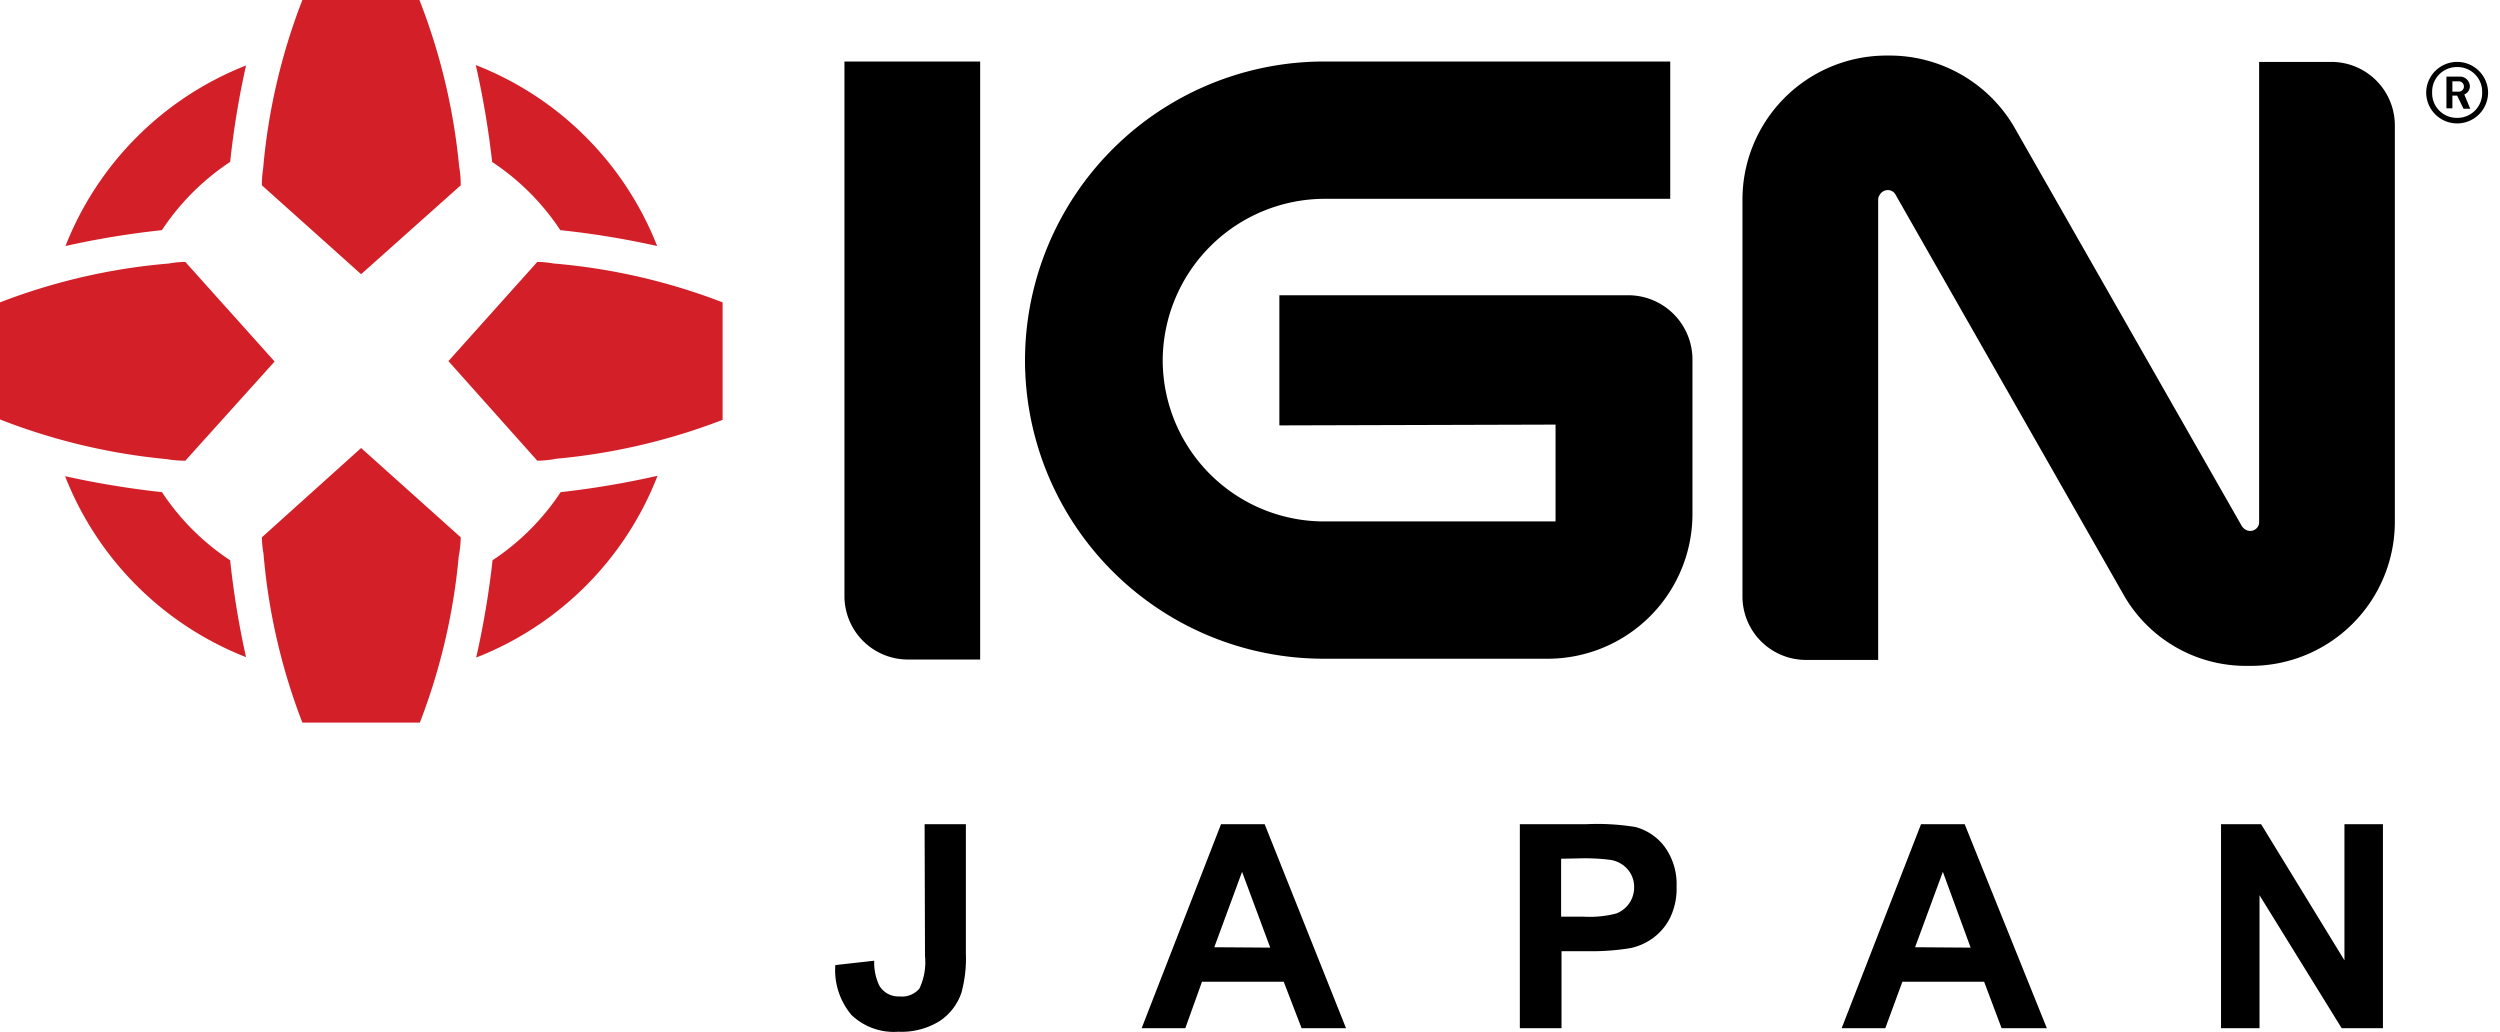 <svg width="63" height="26" viewBox="0 0 63 26" fill="none" xmlns="http://www.w3.org/2000/svg">
  <path d="M23.3 20.77h1.04v3.25c.014.334-.024.667-.11.99a1.39 1.39 0 0 1-.55.72 1.819 1.819 0 0 1-1.04.27 1.548 1.548 0 0 1-1.18-.42 1.75 1.75 0 0 1-.41-1.26l.98-.11a1.36 1.36 0 0 0 .13.63.56.56 0 0 0 .51.27.57.57 0 0 0 .5-.2 1.56 1.56 0 0 0 .14-.82l-.01-3.32Zm10.62 5.14H32.8l-.45-1.17h-2.06l-.42 1.17h-1.1l2-5.14h1.1l2.05 5.14Zm-1.91-2.03-.71-1.91-.7 1.9 1.41.01Zm6.29 2.03v-5.14h1.67c.415-.02.83.004 1.24.07.296.078.557.254.74.5a1.6 1.6 0 0 1 .3 1 1.68 1.68 0 0 1-.17.8 1.42 1.42 0 0 1-.44.51 1.499 1.499 0 0 1-.54.24c-.357.06-.718.086-1.08.08h-.67v1.94H38.3Zm1.04-4.27v1.46h.57c.276.016.552-.011.82-.08a.7.7 0 0 0 .45-.66.67.67 0 0 0-.17-.46.72.72 0 0 0-.42-.23 4.882 4.882 0 0 0-.74-.04l-.51.01Zm12.24 4.27h-1.14L50 24.74h-2.06l-.43 1.17h-1.1l2-5.14h1.1l2.07 5.14Zm-1.92-2.03-.7-1.91-.7 1.9 1.4.01Zm6.31 2.03v-5.14h1.01l2.1 3.43v-3.43h.97v5.14h-1.04l-2.07-3.35v3.35h-.97ZM32.24 10.72V7.44h8.79a1.62 1.62 0 0 1 1.62 1.61v3.9A3.65 3.65 0 0 1 39 16.6h-5.63a7.528 7.528 0 0 1-7.54-7.52 7.539 7.539 0 0 1 7.55-7.53h8.71v3.46H33.4a4.09 4.09 0 0 0-4.1 4.07 4.07 4.07 0 0 0 4.1 4.06h5.8V10.7l-6.96.02ZM24.7 1.55h-3.42v13.47a1.6 1.6 0 0 0 1.6 1.6h1.82V1.55Zm34.06.01h-1.83v11.61a.2.2 0 0 1-.03.1.23.23 0 0 1-.2.11.259.259 0 0 1-.21-.13L50.74 3.17A3.64 3.64 0 0 0 47.6 1.4h-.06a3.63 3.63 0 0 0-3.63 3.63v10a1.6 1.6 0 0 0 1.6 1.6h1.82V5.02a.2.2 0 0 1 .04-.11.23.23 0 0 1 .317-.089.22.22 0 0 1 .083.089l5.78 10.14a3.55 3.55 0 0 0 3.1 1.73h.06a3.63 3.63 0 0 0 3.64-3.64V3.16a1.6 1.6 0 0 0-1.6-1.6h.01Zm3.34.82a.22.22 0 0 0 .12-.298.25.25 0 0 0-.24-.152h-.33v.8h.15v-.32h.12l.16.33h.17l-.15-.36Zm-.15-.07h-.15v-.26h.15a.13.13 0 0 1 .13.182.129.129 0 0 1-.077.071.13.13 0 0 1-.053.007Z" fill="#000"/>
  <path d="M61.92 1.56a.78.78 0 0 0-.78.77.78.78 0 0 0 1.56 0 .78.78 0 0 0-.78-.77Zm0 1.41a.62.62 0 0 1-.63-.64.62.62 0 0 1 .63-.64.62.62 0 0 1 .63.64.622.622 0 0 1-.63.64Z" fill="#000"/>
  <path d="M4.08 5.8A6.06 6.06 0 0 1 5.8 4.08c.087-.817.22-1.628.4-2.43A8.05 8.05 0 0 0 1.65 6.2c.802-.18 1.613-.313 2.43-.4Zm8.32-1.74v.02a6.06 6.06 0 0 1 1.72 1.72c.82.086 1.635.22 2.44.4a8.048 8.048 0 0 0-4.57-4.56c.181.798.318 1.606.41 2.42ZM5.8 14.12a6.06 6.06 0 0 1-1.72-1.72h-.02a22.475 22.475 0 0 1-2.42-.4 8.051 8.051 0 0 0 4.56 4.56 21.71 21.71 0 0 1-.4-2.44Zm8.35-1.72h-.02a6.042 6.042 0 0 1-1.72 1.72v.02a22.096 22.096 0 0 1-.41 2.43 8.04 8.04 0 0 0 4.57-4.58c-.799.181-1.606.318-2.42.41ZM7.62 0h2.95a15.57 15.57 0 0 1 1 4.19 2.6 2.6 0 0 1 .04.48L9.1 6.91 6.6 4.67a2.5 2.5 0 0 1 .03-.41A15.38 15.38 0 0 1 7.62 0ZM6.6 13.54c.002.138.016.275.04.41a15.38 15.38 0 0 0 .98 4.26h2.96a15.56 15.56 0 0 0 .98-4.19c.031-.158.048-.319.05-.48L9.1 11.29l-2.5 2.25ZM4.67 6.6a2.46 2.46 0 0 0-.41.04A15.38 15.38 0 0 0 0 7.62v2.95c1.347.527 2.76.864 4.2 1 .155.027.312.04.47.04l2.25-2.5L4.67 6.6Zm13.54 1.02a15.4 15.4 0 0 0-4.26-.98 2.44 2.44 0 0 0-.41-.04L11.3 9.1l2.24 2.51c.161-.002.322-.019.48-.05a15.58 15.58 0 0 0 4.19-.98V7.62Z" fill="#D21F28"/>
</svg>